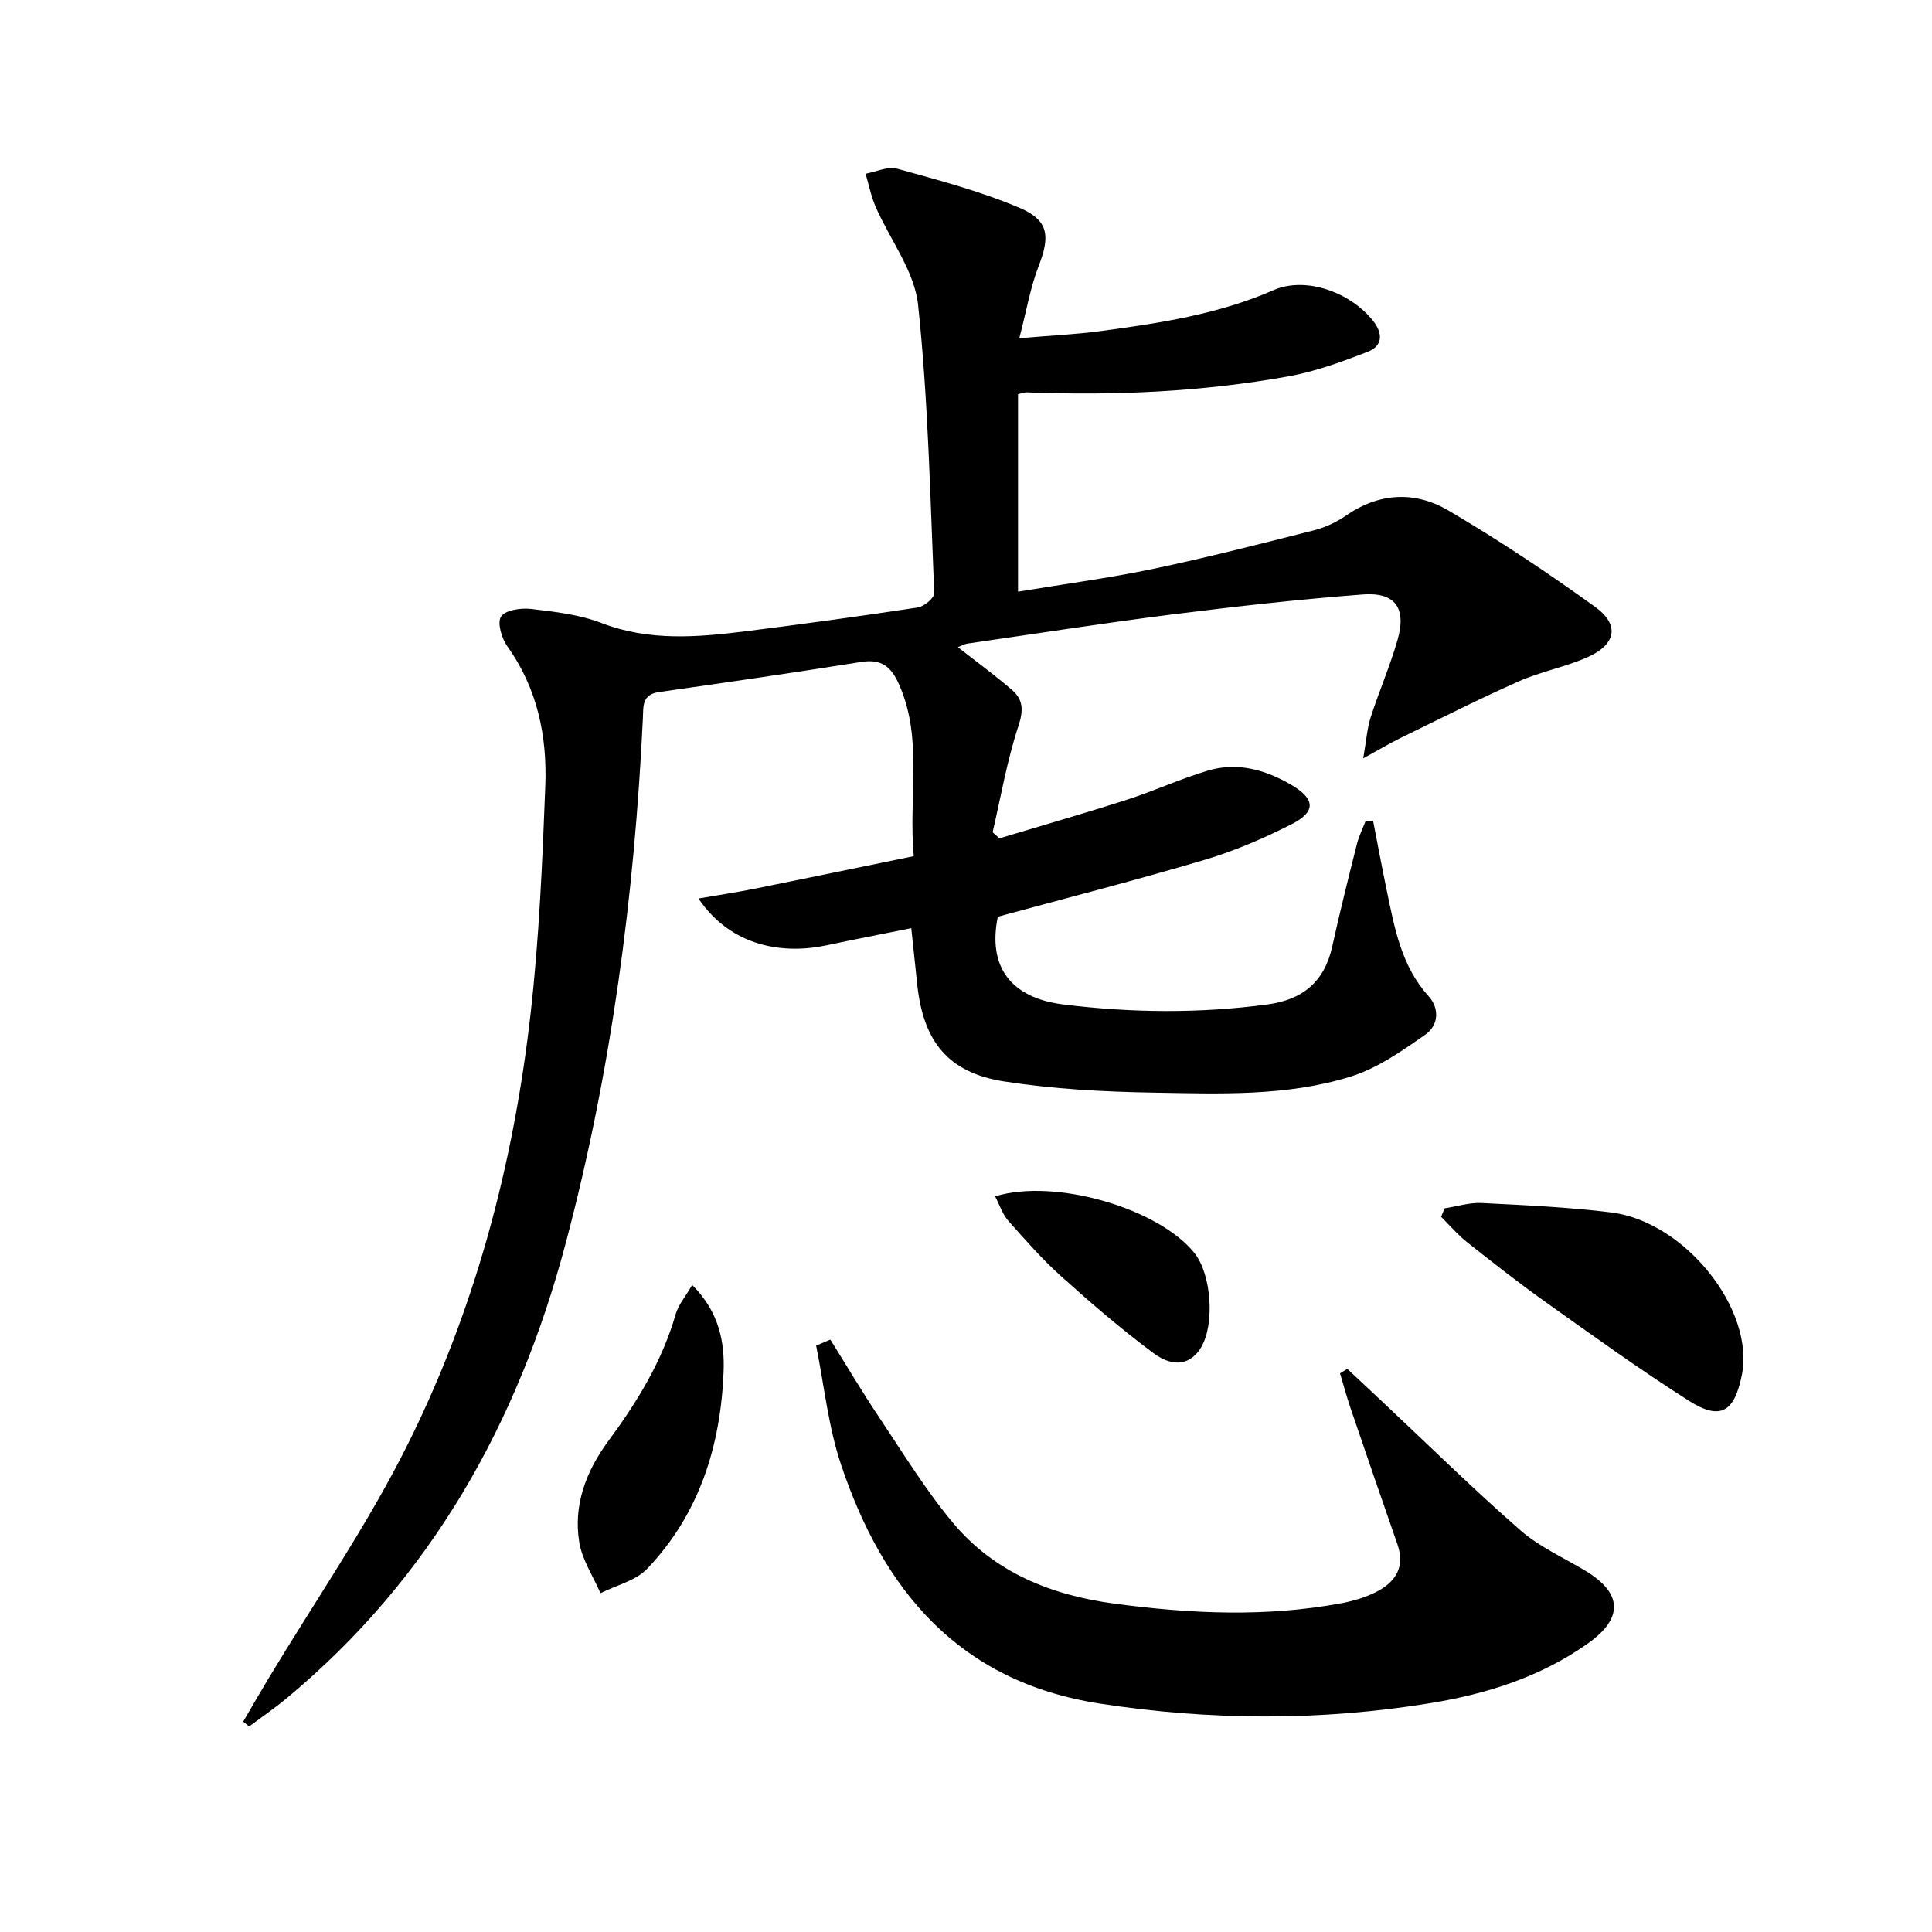 <svg enable-background="new 0 0 400 400" viewBox="0 0 400 400" xmlns="http://www.w3.org/2000/svg"><path d="m198.32 133.99c3.98 3.12 7.73 5.85 11.23 8.88 2.32 2.01 2.36 4.24 1.29 7.49-2.36 7.13-3.62 14.62-5.33 21.96.47.42.94.83 1.41 1.25 8.8-2.65 17.64-5.18 26.38-7.99 5.67-1.83 11.13-4.35 16.83-6.05 6.08-1.8 11.9-.15 17.21 2.96 5 2.93 5.15 5.58.08 8.15-5.74 2.92-11.75 5.51-17.91 7.35-14.15 4.21-28.46 7.87-42.92 11.81-2.13 10.31 2.63 16.82 13.62 18.17 14.07 1.74 28.13 1.87 42.21-.01 7.26-.97 11.79-4.68 13.4-11.97 1.57-7.12 3.34-14.19 5.12-21.26.42-1.65 1.21-3.21 1.82-4.82.51.02 1.02.04 1.53.06.93 4.78 1.82 9.56 2.81 14.33 1.62 7.8 3 15.66 8.65 21.92 2.43 2.7 1.99 6.14-.65 7.99-4.81 3.36-9.86 6.92-15.36 8.65-13.33 4.19-27.31 3.58-41.09 3.35-10.27-.17-20.62-.74-30.75-2.31-11.59-1.8-16.73-8.25-17.99-20.02-.4-3.78-.8-7.57-1.24-11.71-5.94 1.2-11.74 2.31-17.51 3.54-8.89 1.9-19.71.41-26.55-9.68 4.27-.74 8-1.3 11.7-2.04 10.83-2.18 21.65-4.43 32.87-6.73-1.12-12.53 1.95-24.23-3.01-35.49-1.65-3.74-3.64-5.39-7.86-4.72-13.93 2.22-27.9 4.25-41.86 6.23-3.59.51-3.23 2.95-3.35 5.47-1.75 36.75-6.54 73.07-15.99 108.69-9.85 37.13-27.83 69.28-57.71 94.12-2.5 2.08-5.2 3.93-7.81 5.89-.41-.34-.82-.67-1.24-1.01 1.77-3.03 3.51-6.07 5.32-9.07 9.5-15.79 20.03-31.05 28.31-47.46 14.25-28.25 22.31-58.62 25.87-90.02 1.77-15.65 2.45-31.45 3.05-47.21.39-10.26-1.63-20.13-7.84-28.83-1.19-1.66-2.16-4.91-1.33-6.19.88-1.35 4.11-1.83 6.18-1.59 4.92.58 10.02 1.15 14.59 2.91 9.93 3.82 19.93 2.96 30.01 1.7 11.86-1.49 23.71-3.11 35.53-4.91 1.3-.2 3.42-1.99 3.38-2.97-.83-19.91-1.24-39.89-3.34-59.68-.74-7-5.83-13.51-8.79-20.31-.94-2.17-1.4-4.55-2.08-6.84 2.19-.4 4.59-1.58 6.52-1.05 8.57 2.38 17.25 4.66 25.4 8.13 6.09 2.6 6.27 5.94 3.89 12.09-1.7 4.4-2.49 9.14-3.98 14.88 6.48-.55 11.71-.78 16.88-1.48 12.17-1.64 24.27-3.45 35.73-8.46 6.72-2.94 15.93.45 20.59 6.29 2.12 2.65 2.06 5.24-1.03 6.44-5.36 2.09-10.87 4.11-16.5 5.12-17.91 3.21-36.01 4.01-54.19 3.3-.47-.02-.94.2-1.75.38v40.89c9.51-1.58 18.71-2.79 27.77-4.68 11.19-2.34 22.27-5.18 33.36-7.99 2.37-.6 4.76-1.68 6.77-3.08 6.91-4.79 14.32-5.1 21.19-1.07 10.44 6.13 20.55 12.87 30.37 19.95 5.2 3.76 4.37 7.83-1.67 10.49-4.53 1.99-9.54 2.92-14.06 4.92-8.32 3.69-16.45 7.81-24.63 11.8-2.06 1.01-4.04 2.2-7.63 4.17.65-3.74.81-6.21 1.54-8.49 1.73-5.36 3.99-10.56 5.55-15.97 1.92-6.62-.42-9.99-7.18-9.47-13.23 1.01-26.43 2.49-39.59 4.15-14.17 1.79-28.29 4-42.42 6.04-.47.1-.91.37-1.82.72z"/><path d="m171.91 277.35c3.34 5.34 6.54 10.76 10.04 15.99 4.95 7.4 9.63 15.08 15.31 21.89 8.59 10.31 20.32 15.03 33.5 16.79 15.74 2.1 31.43 2.83 47.12-.12 2.42-.46 4.88-1.21 7.07-2.32 3.96-2.02 6.02-5.13 4.38-9.83-3.28-9.4-6.51-18.81-9.72-28.23-.81-2.37-1.45-4.79-2.17-7.18.5-.31 1.01-.62 1.51-.93 2.47 2.31 4.93 4.63 7.4 6.94 9.44 8.86 18.68 17.95 28.42 26.47 3.94 3.45 8.97 5.67 13.52 8.42 7.62 4.61 7.83 9.77.56 14.95-9.83 7-21.09 10.54-32.77 12.44-22.78 3.7-45.62 3.6-68.48.06-29.03-4.51-44.76-23.4-53.49-49.51-2.64-7.89-3.47-16.37-5.14-24.58.98-.42 1.96-.83 2.94-1.25z"/><path d="m299.1 250.17c2.55-.39 5.11-1.22 7.63-1.1 8.96.45 17.94.85 26.84 1.95 15.37 1.91 29.8 20.19 27.05 33.72-1.56 7.68-4.46 9.4-10.98 5.26-10.08-6.41-19.8-13.42-29.54-20.35-5.56-3.95-10.93-8.17-16.28-12.4-1.98-1.57-3.65-3.54-5.46-5.33.24-.58.49-1.16.74-1.75z"/><path d="m143.31 266.04c5.69 5.68 6.73 12.03 6.5 17.96-.59 15.26-5 29.48-15.83 40.8-2.38 2.49-6.4 3.41-9.66 5.05-1.51-3.49-3.77-6.85-4.38-10.49-1.29-7.76 1.43-14.8 6-21 5.97-8.08 11.14-16.5 13.95-26.26.55-1.94 2-3.61 3.42-6.06z"/><path d="m206.02 247.69c12.44-3.81 33.89 2.49 41.28 11.74 3.5 4.38 4.24 14.64 1.41 19.47-2.07 3.52-5.61 4.42-9.86 1.28-6.65-4.93-12.95-10.37-19.12-15.91-3.94-3.54-7.47-7.56-10.99-11.54-1.19-1.37-1.79-3.27-2.72-5.04z"/></svg>
